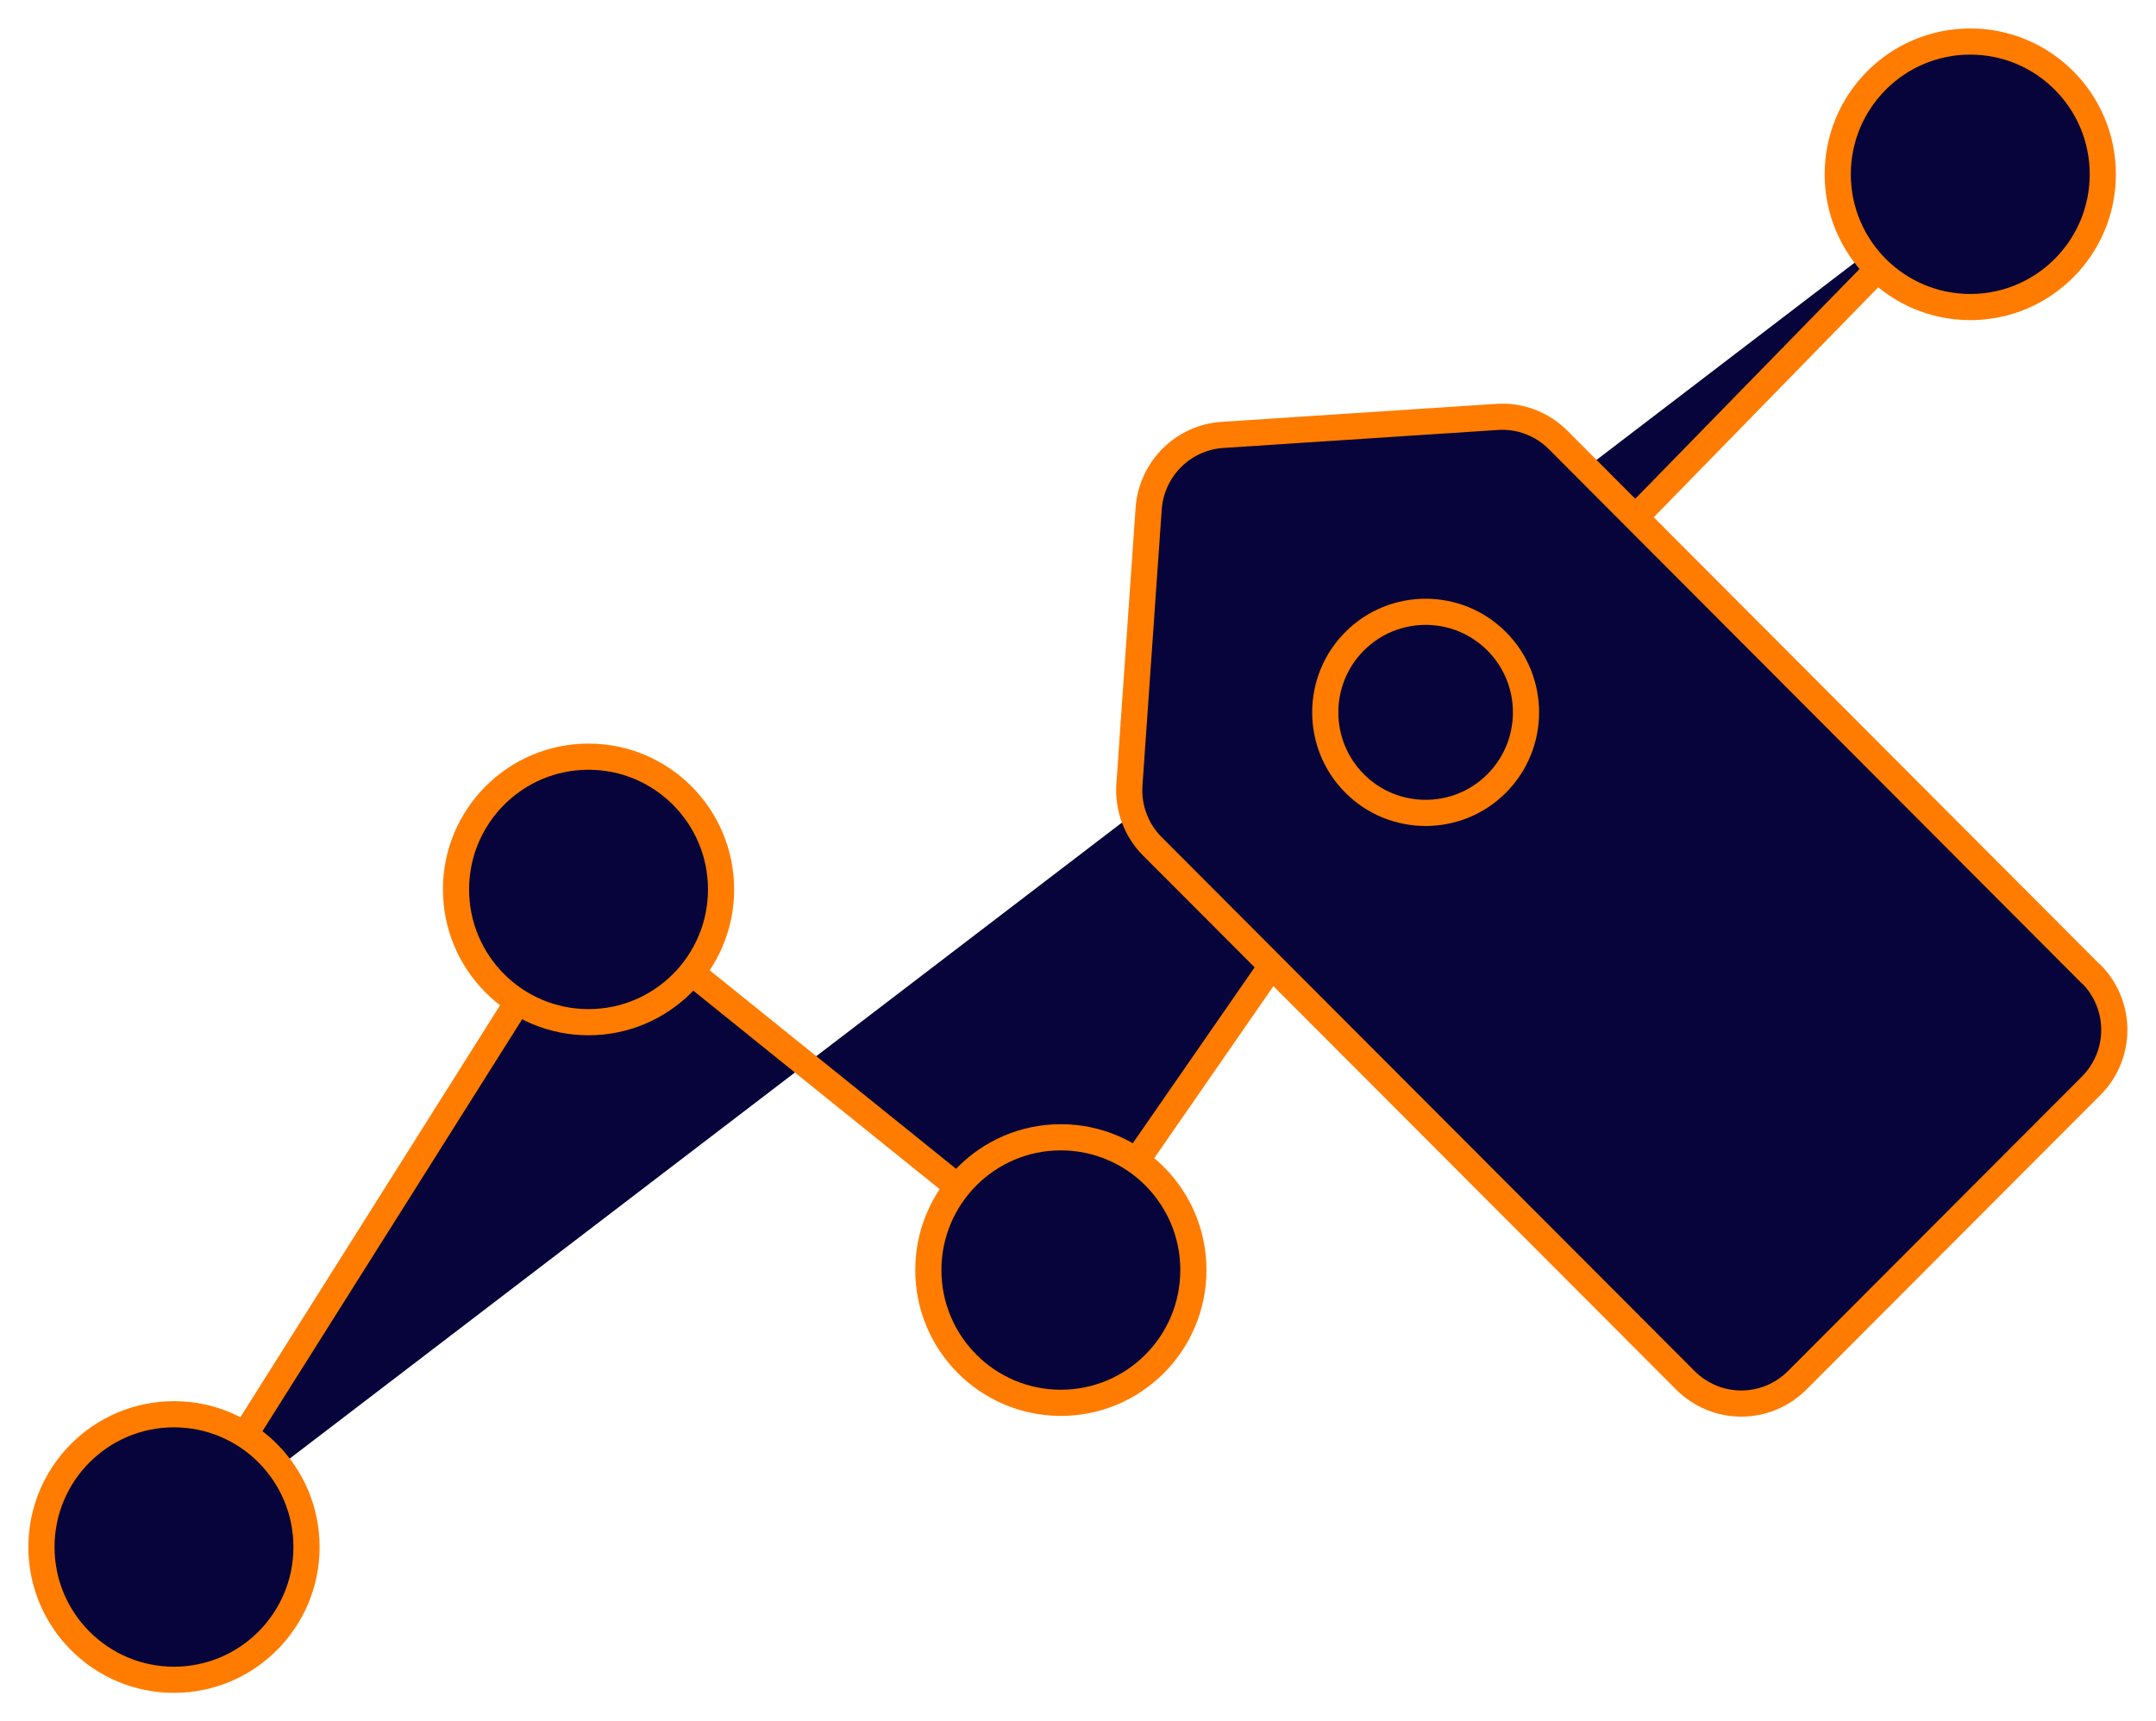 <svg width="412" height="329" viewBox="0 0 412 329" fill="none" xmlns="http://www.w3.org/2000/svg">
<path d="M33.247 295.688L112.466 170L202.725 242.75L277.515 134.75L376.507 33.312" fill="#06043A"/>
<path d="M33.247 295.688L112.466 170L202.725 242.75L277.515 134.75L376.507 33.312" stroke="#FF7C00" stroke-width="5" stroke-linecap="round" stroke-linejoin="round"/>
<path d="M33.247 321.062C47.234 321.062 58.572 309.702 58.572 295.688C58.572 281.673 47.234 270.312 33.247 270.312C19.26 270.312 7.922 281.673 7.922 295.688C7.922 309.702 19.26 321.062 33.247 321.062Z" fill="#06043A" stroke="#FF7C00" stroke-width="5" stroke-linecap="round" stroke-linejoin="round"/>
<path d="M112.466 195.375C126.452 195.375 137.791 184.014 137.791 170C137.791 155.986 126.452 144.625 112.466 144.625C98.479 144.625 87.141 155.986 87.141 170C87.141 184.014 98.479 195.375 112.466 195.375Z" fill="#06043A" stroke="#FF7C00" stroke-width="5" stroke-linecap="round" stroke-linejoin="round"/>
<path d="M202.725 268.125C216.712 268.125 228.05 256.764 228.05 242.75C228.05 228.736 216.712 217.375 202.725 217.375C188.739 217.375 177.4 228.736 177.4 242.75C177.4 256.764 188.739 268.125 202.725 268.125Z" fill="#06043A" stroke="#FF7C00" stroke-width="5" stroke-linecap="round" stroke-linejoin="round"/>
<path d="M277.515 160.125C291.502 160.125 302.84 148.764 302.84 134.75C302.84 120.736 291.502 109.375 277.515 109.375C263.529 109.375 252.19 120.736 252.19 134.75C252.19 148.764 263.529 160.125 277.515 160.125Z" fill="#06043A" stroke="#FF7C00" stroke-width="5" stroke-linecap="round" stroke-linejoin="round"/>
<path d="M376.507 58.688C390.494 58.688 401.833 47.327 401.833 33.312C401.833 19.298 390.494 7.938 376.507 7.938C362.521 7.938 351.182 19.298 351.182 33.312C351.182 47.327 362.521 58.688 376.507 58.688Z" fill="#06043A" stroke="#FF7C00" stroke-width="5" stroke-linecap="round" stroke-linejoin="round"/>
<path d="M399.587 186.187L297.725 84.062C294.669 81 290.365 79.375 286.061 79.688L233.602 83.125C226.054 83.625 220.066 89.625 219.505 97.188L215.824 150C215.512 154.375 217.134 158.687 220.191 161.75L322.052 263.812C327.978 269.75 337.522 269.75 343.448 263.812L371.829 235.375L399.587 207.562C405.513 201.625 405.513 192.062 399.587 186.125V186.187ZM285.998 149.75C278.513 157.25 266.35 157.25 258.864 149.75C251.379 142.25 251.379 130.062 258.864 122.562C266.35 115.062 278.513 115.062 285.998 122.562C293.484 130.062 293.484 142.25 285.998 149.75Z" fill="#06043A" stroke="#FF7C00" stroke-width="5" stroke-linecap="round" stroke-linejoin="round"/>
</svg>
